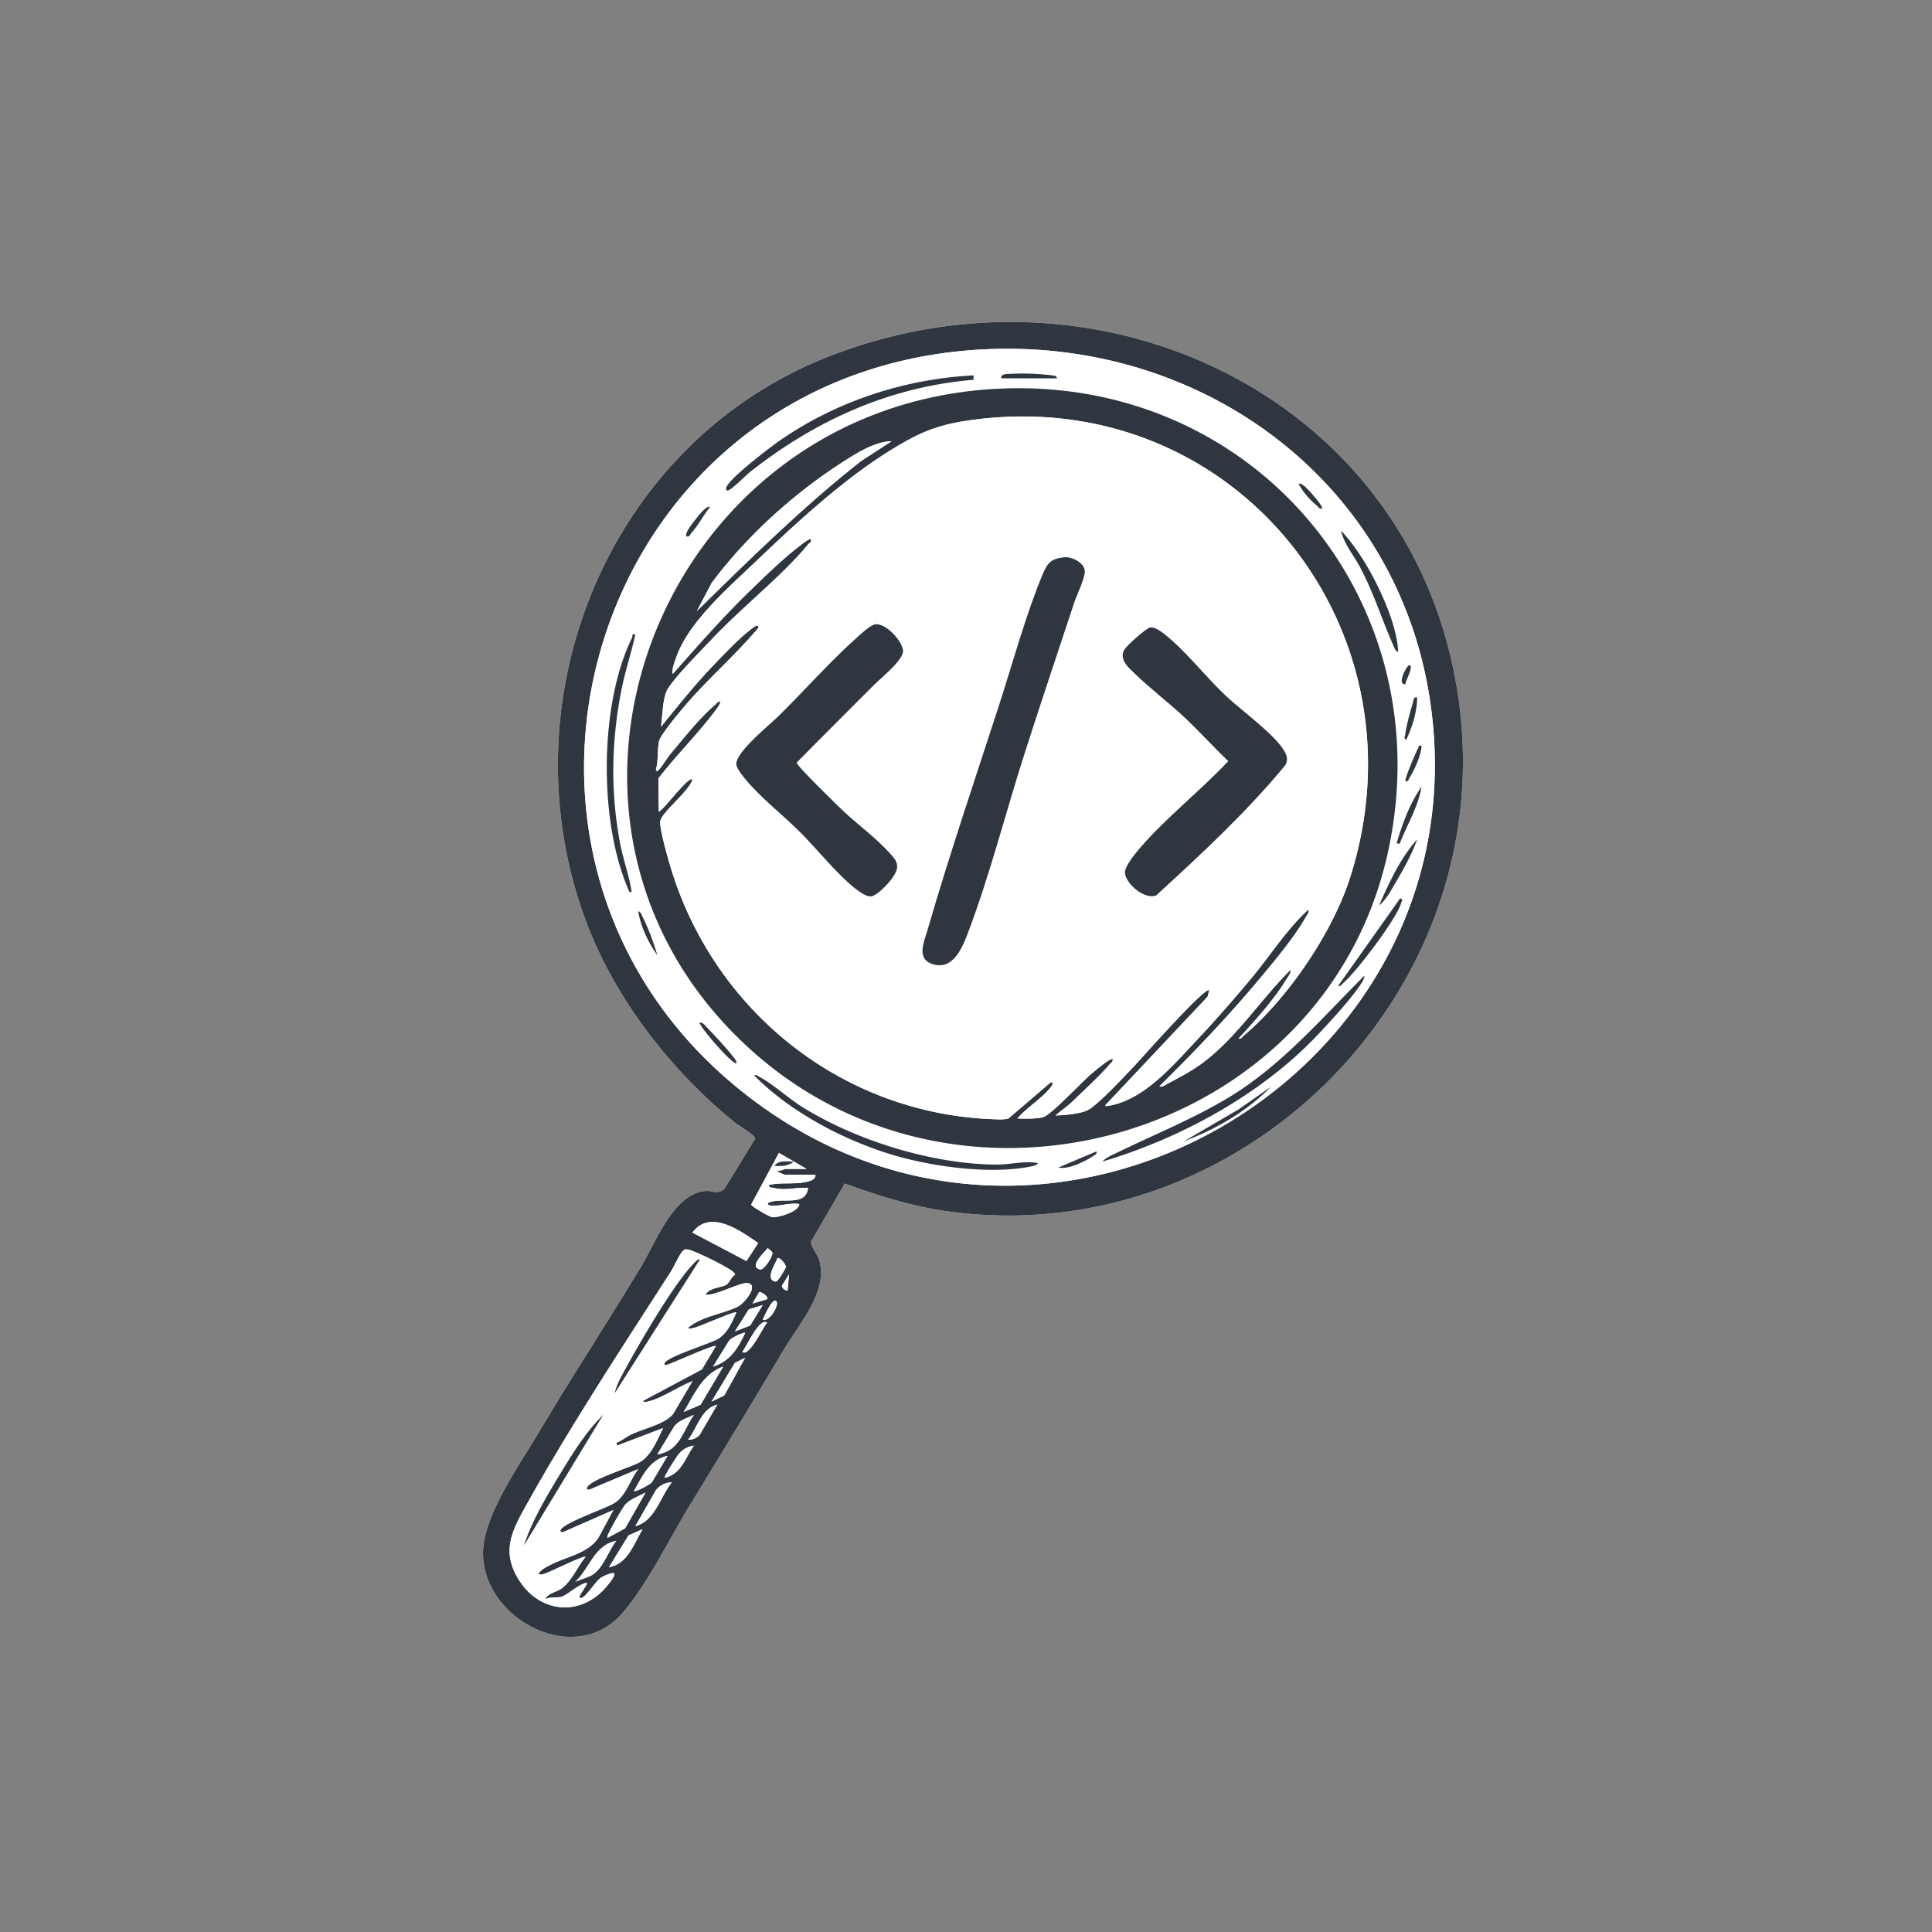 <svg xmlns="http://www.w3.org/2000/svg" width="72" height="72" fill="none"><rect width="100%" height="100%" fill="#808080" stroke="none"/><path fill="#fff" d="M31.48 44.108c1.224.446 2.503.846 3.8 1.029 10.84 1.526 20.48-7.955 19.108-18.836-1.427-11.313-13.226-17.05-23.523-13.008-8.291 3.257-12.147 12.96-8.961 21.211 1.08 2.798 3.138 5.428 5.457 7.311.14.114.792.501.781.619l-1.14 1.862c-.249.232-.43.077-.672.088-1.206.051-1.875 1.881-2.413 2.775-1.254 2.083-2.588 4.119-3.831 6.209-.695 1.169-1.968 2.976-2.077 4.306-.21 2.572 3.39 4.555 5.204 2.422.932-1.096 1.735-2.761 2.493-4.001a580.603 580.603 0 0 0 3.513-5.817c.557-.935 1.665-2.176 1.302-3.33-.068-.219-.321-.512-.298-.68l1.256-2.16h.001Z"/><path fill="#2F3640" d="m31.48 44.107-1.256 2.16c-.023.17.23.462.299.68.362 1.155-.747 2.396-1.302 3.33a575.062 575.062 0 0 1-3.514 5.818c-.758 1.24-1.56 2.904-2.493 4-1.814 2.134-5.414.151-5.204-2.421.109-1.33 1.382-3.137 2.077-4.306 1.243-2.09 2.577-4.126 3.831-6.209.538-.894 1.207-2.723 2.413-2.775.242-.01.423.144.672-.088l1.14-1.862c.011-.117-.64-.505-.78-.619-2.32-1.883-4.377-4.513-5.458-7.31-3.187-8.252.67-17.955 8.962-21.212 10.296-4.043 22.095 1.695 23.522 13.008 1.373 10.881-8.269 20.362-19.108 18.836-1.297-.183-2.576-.584-3.8-1.03Zm5.117-31.084c-14.883.805-20.236 19.56-8.244 28.183 11.251 8.09 26.96-1.404 24.944-15.07-1.211-8.215-8.535-13.555-16.699-13.113Zm-6.535 30.539-1.033-.598-1.034 1.924c.021.083.69.464.79.474.197.02.989-.202 1.004-.49-.343-.067-.742.097-1.065.053-.075-.01-.158-.027-.08-.108.502-.211 1.383.167 1.472-.546-.45-.038-.836.113-1.282 0-.075-.02-.17.001-.19-.108.468-.113.962-.012 1.431-.124.136-.032.323-.087.314-.259h-1.118c-.042 0-.351-.122-.3-.163.102.046.25-.055.3-.055h.791Zm-2.244 3.433.438-.67c-.669-.46-1.795-1.281-2.45-.39l2.012 1.06Zm.797-.485c-.141.174-.71.686-.3.796.169.045.516-.534.467-.632-.027-.055-.123-.11-.167-.164ZM27.1 47.856c.066-.053.174-.28.286-.342.022-.06-.027-.072-.055-.104-.148-.166-1.448-.8-1.676-.838-.099-.016-.123-.024-.204.045-.116.1-.333.591-.44.76-1.77 2.752-3.714 5.708-5.306 8.554-.57 1.02-1.08 1.833-.36 2.958.804 1.26 2.34 1.37 3.295.195.06-.075.435-.517.148-.453a1.373 1.373 0 0 0-.417.184c-.182.136-.5.654-.686.733-.066.028-.102-.012-.08-.08l.271-.439c.009-.04-.052-.034-.08-.026-.27.086-.66.431-.862.505-.107.04-.449-.009-.612.095.07-.22.41-.267.59-.391.38-.26.616-.84.91-1.19-.08-.062-1.306.561-1.527.627-.057.017-.184.065-.219 0 .075-.153.283-.25.435-.329.606-.316 1.42-.424 1.803-1.034l.544-1.01-1.839.808c-.066.034-.169.018-.125-.07.14-.283 1.654-.783 2.002-1 .434-.272.587-.87.89-1.265l-1.784.752c-.066.035-.17.018-.125-.07.153-.31 1.607-.738 1.957-.935.434-.242.665-.846.88-1.275l-1.719.654-.027-.108c.188-.062.332-.195.508-.284.49-.247 1.28-.39 1.61-.79l.719-1.218c-.494.188-1.087.6-1.581.737-.075.02-.215.064-.273 0l2.206-1.177.521-.87c-.07-.066-1.571.62-1.793.69-.071.022-.165.038-.116-.061.118-.238 1.652-.715 1.958-.88.368-.2.55-.635.715-1.003-.058-.061-1.36.528-1.58.575-.059.013-.184.063-.22-.002.515-.434 1.248-.5 1.838-.78.282-.135.826-.84.37-.884-.276-.027-1.182.468-1.554.436.119-.28.633-.262.804-.397v-.003Zm1.87-.966c-.06.2-.477.782-.077.87.104.023.338-.43.394-.524.022-.106-.235-.408-.316-.346Zm.382 1.2.054-.6-.265.419c-.008.086.115.2.21.18Zm-.764.327c.064-.087-.209-.28-.294-.269l-.251.433.545-.164Zm-.163.764c.256.112.7-.658.462-.709-.122-.026-.415.583-.462.71Zm0-.545-.52.162-.517.82.57-.22.466-.761Zm.163.655c-.288-.21-.777.924-.927 1.09.267.204.775-.935.927-1.09Zm-.818.382c-.051-.041-.547.194-.602.297l-.597.958c.643-.204.924-.674 1.2-1.255h-.001Zm0 .928-.384.189-.872 1.446.477-.232.778-1.403Zm-2.292 2.018.631-.269.842-1.422c-.785.293-1.064 1.026-1.473 1.69Zm1.255-.272c-.604.15-.744.867-1.091 1.308.163 0 .334-.06.437-.19l.653-1.118Zm-.873.381c-.258.125-.555.2-.737.436l-.627 1.037c.842-.134.947-.871 1.364-1.473Zm0 1.146a.87.87 0 0 0-.574.326c-.065.076-.556.833-.517.874.624-.143.76-.734 1.091-1.2Zm-.982.382c-.683.144-.937.77-1.255 1.309.06.049.602-.237.677-.332l.578-.977Zm.163.983a.797.797 0 0 0-.6.3l-.764 1.336c.737-.19.92-1.087 1.364-1.636Zm-2.4 2.072.655-.354.763-1.337c-.237.135-.587.249-.764.463-.111.134-.52.855-.602 1.035-.03.066-.072.111-.052.194Zm1.31-.326-.529.236-.727 1.182c.705-.122.927-.878 1.255-1.418Zm-.983.436c-.823.163-.984 1.02-1.527 1.527.181-.08.479-.167.638-.262.387-.228.607-.911.89-1.266v.001Z"/><path fill="#fff" d="M36.597 13.024c8.164-.442 15.488 4.897 16.7 13.113 2.016 13.665-13.694 23.16-24.945 15.07-11.992-8.623-6.639-27.378 8.245-28.184Zm2.794 1.075c-.02-.103-.107-.1-.189-.11a8.753 8.753 0 0 0-1.531-.056c-.117.006-.392-.011-.353.166h2.074Zm-3.11-.11c-2.597.133-5.186.989-7.305 2.489-.288.204-1.963 1.471-1.916 1.739.014.084.065.077.136.029.261-.173.56-.505.82-.708 2.427-1.894 5.162-3.122 8.265-3.385v-.163Zm.753.507c-12.637.756-18.454 16.318-8.938 24.73 7.967 7.042 21.212 3.134 23.6-7.34 2.157-9.462-4.992-17.968-14.663-17.39Zm12.233 4.458c.071-.069-.56-.774-.659-.84-.066-.046-.124-.102-.214-.087.153.301.423.603.683.819.06.051.088.132.19.108Zm-22.807-.053c-.12-.095-.47.369-.544.465-.074.095-.424.514-.329.625.119.028.121-.066.175-.124.25-.268.458-.678.698-.966Zm25.644 5.4c-.026-.797-.42-1.75-.77-2.475-.34-.703-.828-1.489-1.357-2.052.11.504.482.933.718 1.381.517.983.787 1.894 1.22 2.873.041.096.081.234.189.274Zm-28.427-.653c-.159-.031-.087.046-.123.12-1.214 2.473-1.235 6.781-.166 9.307.032.075.042.182.152.176-.09-.626-.32-1.228-.437-1.855-.355-1.901-.317-3.783.055-5.677.138-.7.366-1.376.52-2.072h-.001Zm28.7 1.854c-.03-.067.342-.718.137-.708-.082.005-.48.733-.138.708Zm.436.492c-.15-.04-.138.139-.169.239-.1.317-.235.824-.276 1.147-.011.084-.065.13.037.196.228-.49.404-1.037.408-1.582Zm.164 1.8c-.145-.03-.094.037-.135.108-.077.131-.509 1.154-.464 1.201.135.029.096-.03.142-.102.196-.313.438-.836.458-1.207Zm-.819 3.655c.27-.696.699-1.394.819-2.127-.436.61-.715 1.38-.928 2.1l.108.027h.001Zm-.762 2.292c.262-.203.439-.55.608-.836.296-.498.619-1.082.809-1.619-.618.679-1.047 1.616-1.417 2.456Zm-1.528 3.001c.103.024.13-.058.19-.108.476-.396 2.002-2.41 2.155-2.975.025-.093.095-.105-.027-.19l-2.318 3.273Zm-25.373-1.146a8.51 8.51 0 0 0-.535-1.4c-.042-.084-.073-.205-.173-.236.08.554.382 1.181.708 1.636Zm16.588 7.693c2.904-.862 5.897-2.487 7.994-4.69.456-.48 1.285-1.385 1.633-1.915.06-.092.137-.212.139-.324-1.635 1.629-3.13 3.399-5.147 4.593-1.29.763-2.646 1.313-3.984 1.962-.209.101-.484.205-.636.374h.001Zm-13.641-3.655c.012-.112-.073-.193-.135-.273a17.163 17.163 0 0 0-.954-1.065c-.073-.075-.158-.198-.275-.189-.073.072 1.13 1.49 1.364 1.527Zm11.24 3.711c-.492-.094-1.05.06-1.558.057-2.38-.017-5.185-.886-7.2-2.13-.518-.32-1.115-.869-1.6-1.127-.076-.04-.127-.097-.227-.074 1.35 1.366 3.306 2.402 5.142 2.96 1.457.444 3.624.742 5.119.453.08-.016.302-.047.324-.14v.001Zm8.676-2.837-1.205.84-2.014 1.177c1.188-.444 2.33-1.112 3.219-2.017Zm-6.493 2.4-1.418.6c.34.094.997-.227 1.292-.426.07-.047.149-.062.126-.174ZM27.1 47.857c-.171.135-.685.118-.804.397.372.032 1.278-.464 1.554-.437.455.045-.088.75-.37.884-.59.281-1.323.346-1.838.781.036.065.161.015.22.002.22-.047 1.522-.636 1.58-.575-.164.369-.347.804-.715 1.002-.306.165-1.84.643-1.958.88-.049.1.045.084.116.061.222-.07 1.724-.754 1.793-.688l-.52.87-2.207 1.176c.058.064.198.02.273 0 .494-.136 1.087-.55 1.58-.738l-.717 1.218c-.33.4-1.121.544-1.611.79-.176.09-.32.223-.508.285l.027.108 1.718-.655c-.214.43-.445 1.034-.879 1.276-.35.196-1.804.624-1.957.935-.044.089.06.105.125.07l1.784-.752c-.303.394-.456.992-.89 1.264-.348.218-1.862.718-2.002 1-.043.089.06.105.125.07l1.839-.807-.544 1.01c-.383.61-1.197.718-1.803 1.034-.152.08-.36.176-.435.329.035.065.161.017.219 0 .22-.066 1.446-.688 1.527-.628-.294.351-.53.931-.91 1.19-.18.125-.52.172-.59.392.163-.104.505-.055.612-.095.202-.074.59-.42.862-.505.028-.009.089-.015.08.026l-.271.438c-.023.069.014.11.08.08.185-.079.504-.596.686-.732.096-.072.3-.157.417-.184.287-.064-.087.377-.148.453-.955 1.174-2.491 1.065-3.296-.195-.719-1.126-.209-1.938.361-2.958 1.592-2.846 3.535-5.802 5.305-8.555.108-.168.325-.659.441-.759.081-.07.105-.062.204-.045.228.038 1.528.672 1.676.838.028.032.077.044.055.104-.111.062-.219.289-.286.342v.003Zm-1.022-.911c-.057-.055-.203.118-.246.162-.736.764-2.006 2.953-2.546 3.947-.141.26-.316.568-.371.855l3.163-4.964Zm-6.547 10.638 2.946-4.856c-.65.637-1.186 1.512-1.66 2.297-.474.784-1 1.676-1.286 2.56Zm10.53-14.021h-.791c-.05 0-.198.102-.3.055-.05.041.259.164.3.164h1.119c.008.171-.178.226-.314.259-.47.112-.964.01-1.433.123.022.11.116.09.192.108.445.113.83-.037 1.281 0-.09.714-.969.336-1.473.547-.077.08.006.098.081.108.323.044.722-.12 1.065-.054-.015.288-.806.511-1.005.49-.098-.01-.768-.39-.789-.474l1.035-1.923 1.032.597Zm-.491-.272c-.237.008-.555-.07-.71.163.133.002.265.01.397-.013.048-.009.295-.088.313-.15Zm-1.752 3.704-2.012-1.059c.655-.892 1.781-.07 2.45.388l-.437.671Z"/><path fill="#fff" d="M22.641 57.312c-.02-.082.022-.128.052-.193.082-.18.49-.901.601-1.036.177-.214.528-.327.764-.463l-.762 1.338-.655.354Zm2.837-4.692c.409-.664.688-1.397 1.473-1.69l-.842 1.422-.631.269Zm.382.108c-.417.602-.523 1.34-1.364 1.473l.626-1.037c.182-.237.479-.31.738-.436Zm-2.892 4.694c-.283.354-.503 1.037-.89 1.265-.158.094-.456.183-.638.262.544-.507.705-1.364 1.528-1.527Zm2.073-2.184c-.444.55-.628 1.446-1.364 1.637l.764-1.337a.796.796 0 0 1 .6-.3Zm-1.091 1.748c-.327.54-.55 1.297-1.255 1.418l.727-1.182.528-.236Zm.927-2.73-.578.976c-.075.095-.616.382-.676.333.317-.54.572-1.165 1.254-1.31Zm2.893-3.654-.78 1.403-.475.232.87-1.447.384-.188Zm0-.927c-.276.58-.556 1.05-1.2 1.254l.597-.957c.055-.103.551-.339.602-.297Zm-1.91 4.201c-.33.465-.467 1.056-1.09 1.2-.04-.042.451-.798.516-.874a.87.87 0 0 1 .574-.326Zm2.564-5.239-.466.761-.57.22.516-.82.52-.161Zm-1.692 3.71-.653 1.119a.555.555 0 0 1-.437.19c.348-.441.487-1.159 1.09-1.31Zm2.238-5.456c.082-.062.339.24.316.346-.055.093-.29.548-.393.525-.4-.089.017-.671.078-.871Zm-.355-.379c.044.053.14.109.167.164.05.097-.298.677-.468.631-.409-.109.16-.621.301-.795Zm-.027 2.78c-.152.154-.66 1.293-.928 1.09.15-.167.64-1.301.928-1.09Z"/><path fill="#fff" d="M28.425 49.18c.047-.125.34-.735.462-.709.237.051-.206.821-.462.71Zm.163-.762-.545.163.25-.432c.087-.012.36.181.295.269Zm.764-.328c-.096.02-.219-.094-.21-.18l.264-.419-.054.6Z"/><path fill="#2F3640" d="M37.034 14.496c9.67-.579 16.82 7.927 14.662 17.39-2.388 10.473-15.632 14.381-23.6 7.339-9.515-8.412-3.699-23.973 8.938-24.73Zm9.123 24.21c.102.023.13-.057.191-.11 1.65-1.39 3.316-3.845 3.97-5.905 2.936-9.238-4.267-18.27-13.947-17.058-1.434.18-2.1.47-3.304 1.225-1.695 1.063-3.437 2.672-4.89 4.059-1.017.971-2.518 2.264-2.973 3.574-.067.195-.165.417-.136.629.942-1.06 1.87-2.126 2.891-3.112.563-.543 1.16-1.127 1.774-1.609.072-.056.434-.355.492-.299.023.103-.058.13-.11.191-.961 1.167-2.465 2.343-3.547 3.49-.425.451-1.41 1.435-1.691 1.91-.184.31-.188 1.027-.244 1.393.613-.748 1.213-1.51 1.88-2.211.422-.443 1.026-1.086 1.503-1.444.068-.05.262-.21.245-.029-.842 1.006-1.845 1.869-2.702 2.865-.204.238-.945 1.12-.995 1.35-.075.34-.023.742-.123 1.078.039.073.066.043.114-.007.13-.134.295-.425.434-.59.469-.563 1.114-1.375 1.662-1.83.061-.05.089-.132.19-.109.046.045-.276.45-.328.517-.626.8-1.354 1.53-1.976 2.334l.014 1.241c.188-.064 1.103-1.34 1.254-1.2-.104.426-1.16 1.229-1.2 1.56-.03.258.263 1.293.355 1.605 1.581 5.406 6.37 9.288 12.056 9.496.16.006.433.024.573-.032l1.558-1.334c.104-.02.104.032.054.11-.263.408-.96.837-1.283 1.227.22.017.794.017.98-.057.328-.13 1.404-1.292 1.777-1.606.093-.078.72-.614.789-.547.023.103-.058.13-.109.19-.322.392-.973.985-1.362 1.367-.183.18-.46.366-.656.543.312-.006.891-.06 1.176-.188.374-.167 1.397-1.282 1.744-1.64.186-.193 2.672-3.012 2.808-2.837l-.061.238-3.812 4.045c-.008.042.05.033.082.028 1.34-.203 2.408-1.48 3.302-2.427a51.235 51.235 0 0 0 2.07-2.349c.702-.842 1.294-1.79 2.103-2.536.072.06-.04.195-.074.254-.422.749-1.145 1.614-1.701 2.282-1.178 1.413-2.454 2.75-3.763 4.04.087.055.246-.066.328-.109.282-.147.68-.362.943-.53 1.435-.91 2.418-2.518 3.612-3.699.033.108-.111.284-.168.378-.482.78-1.153 1.514-1.77 2.186l.001-.002ZM33.225 16.443c-.62.006-1.329.46-1.85.796-1.817 1.17-3.56 2.75-4.85 4.48l-.556 1.053c1.972-1.934 3.942-3.876 6.115-5.587l1.141-.741Z"/><path fill="#2F3640" d="M41.083 43.288c.152-.168.427-.272.635-.374 1.339-.649 2.695-1.198 3.985-1.962 2.016-1.194 3.51-2.964 5.146-4.593-.002.113-.079.233-.14.324-.346.53-1.176 1.435-1.632 1.914-2.097 2.205-5.09 3.83-7.994 4.691ZM36.282 13.99v.163c-3.104.262-5.839 1.49-8.265 3.384-.261.204-.56.535-.82.709-.072.047-.122.054-.137-.03-.046-.267 1.629-1.535 1.916-1.738 2.12-1.5 4.708-2.357 7.306-2.489Zm2.399 29.354c-.022.091-.243.123-.324.138-1.495.29-3.661-.009-5.119-.452-1.835-.558-3.791-1.595-5.141-2.96.1-.024.151.034.226.074.486.258 1.083.807 1.6 1.127 2.015 1.243 4.82 2.113 7.201 2.13.508.003 1.066-.15 1.557-.057ZM23.677 23.647c-.153.696-.382 1.371-.52 2.072-.371 1.894-.41 3.776-.054 5.677.117.627.347 1.229.437 1.855-.11.007-.12-.101-.152-.175-1.07-2.527-1.049-6.835.166-9.309.036-.073-.036-.15.123-.12Zm28.427.653c-.107-.04-.147-.177-.19-.273-.433-.98-.702-1.89-1.22-2.873-.235-.448-.606-.877-.718-1.381.53.563 1.017 1.35 1.358 2.052.35.725.743 1.678.77 2.476Zm-2.236 12.443 2.318-3.272c.122.084.052.096.027.189-.153.566-1.68 2.579-2.154 2.975-.062.051-.089.132-.191.108Zm1.527-3.003c.371-.84.8-1.776 1.418-2.456-.191.538-.513 1.122-.809 1.619-.17.286-.347.634-.609.836Zm-4.037 6.767c-.889.906-2.032 1.573-3.22 2.017l2.015-1.177 1.205-.84Zm4.8-9.057-.109-.028c.213-.72.493-1.49.928-2.1-.12.733-.548 1.432-.819 2.128ZM39.392 14.098h-2.074c-.04-.178.236-.16.352-.166a8.85 8.85 0 0 1 1.532.056c.082.011.168.007.19.11ZM27.441 39.634c-.233-.037-1.436-1.455-1.363-1.527.117-.01.201.114.274.189.276.287.716.76.954 1.064.063.08.147.162.135.274Zm13.423 3.274c.024.112-.055.127-.125.174-.295.2-.952.52-1.292.426l1.417-.6Zm11.949-16.915c-.005.545-.181 1.093-.408 1.582-.102-.066-.048-.112-.037-.196.041-.323.176-.83.276-1.147.031-.1.018-.279.17-.239Zm-28.318 9.602c-.326-.455-.629-1.082-.708-1.637.1.031.13.152.173.236.212.426.405.944.535 1.4Zm28.482-7.801c-.02.37-.262.894-.458 1.207-.045.073-.007.131-.142.102-.044-.047.387-1.07.464-1.2.042-.071-.01-.139.136-.108v-.001ZM26.46 18.9c-.24.288-.448.698-.698.965-.053.058-.056.153-.174.125-.096-.11.253-.528.328-.626.076-.098.424-.559.544-.465Zm22.807.053c-.103.024-.13-.058-.19-.109-.26-.215-.53-.517-.683-.818.09-.016.148.041.214.086.099.067.73.772.659.841Zm3.11 6.547c-.342.026.055-.703.137-.707.206-.01-.166.64-.137.708ZM19.531 57.584c.285-.883.804-1.76 1.287-2.56.483-.799 1.01-1.66 1.66-2.296l-2.946 4.856Zm6.547-10.638-3.164 4.965c.056-.287.23-.595.372-.855.54-.994 1.81-3.183 2.546-3.947.042-.045.188-.218.246-.163Zm3.492-3.658c-.018.062-.264.142-.313.15-.132.024-.264.014-.396.013.155-.232.471-.154.709-.163Z"/><path fill="#fff" d="M46.157 38.705c.617-.673 1.288-1.406 1.77-2.186.057-.094.201-.27.168-.378-1.195 1.182-2.177 2.79-3.612 3.7-.264.167-.661.383-.943.53-.082.042-.242.163-.328.107 1.31-1.29 2.585-2.626 3.763-4.039.556-.668 1.28-1.533 1.7-2.282.034-.06.146-.195.075-.254-.809.746-1.4 1.694-2.103 2.536a51.177 51.177 0 0 1-2.07 2.35c-.894.946-1.963 2.223-3.302 2.426-.032.005-.09.014-.082-.028l3.812-4.045.061-.238c-.136-.175-2.622 2.644-2.809 2.838-.345.358-1.368 1.472-1.743 1.64-.285.127-.864.18-1.176.187.195-.177.474-.364.656-.543.388-.382 1.04-.976 1.362-1.366.051-.062.132-.088.109-.19-.07-.068-.697.468-.79.546-.372.315-1.448 1.476-1.776 1.606-.186.074-.76.075-.98.057.324-.39 1.02-.819 1.283-1.227.05-.078.05-.13-.054-.11l-1.559 1.334c-.14.056-.413.038-.573.032-5.684-.208-10.474-4.09-12.055-9.496-.092-.312-.385-1.347-.354-1.605.04-.33 1.095-1.134 1.199-1.56-.15-.141-1.066 1.136-1.255 1.2l-.013-1.24c.622-.806 1.35-1.534 1.976-2.335.052-.067.374-.472.329-.517-.103-.023-.13.058-.191.11-.548.455-1.193 1.266-1.663 1.828-.138.166-.304.458-.433.591-.048.05-.076.08-.114.007.1-.336.048-.739.122-1.077.051-.231.791-1.112.996-1.351.857-.996 1.859-1.858 2.702-2.865.017-.18-.178-.02-.245.03-.476.357-1.08 1-1.503 1.443-.668.7-1.268 1.463-1.88 2.21.056-.365.06-1.082.244-1.392.282-.475 1.266-1.459 1.69-1.91 1.083-1.147 2.586-2.323 3.549-3.49.05-.062.132-.088.108-.19-.057-.056-.42.242-.491.298-.615.483-1.211 1.066-1.774 1.61-1.02.985-1.95 2.05-2.89 3.11-.03-.21.067-.433.135-.627.455-1.31 1.956-2.603 2.974-3.575 1.452-1.387 3.194-2.996 4.889-4.06 1.203-.755 1.87-1.044 3.304-1.224 9.68-1.213 16.883 7.82 13.947 17.058-.654 2.06-2.32 4.515-3.97 5.906-.061.051-.089.132-.191.108v.002Zm-6.505-17.938c-.484.058-.615.206-.793.628-.603 1.43-1.12 3.317-1.61 4.829-.89 2.752-1.875 5.638-2.673 8.402-.144.497-.478 1.174.285 1.33.72.149 1.046-.751 1.243-1.274.801-2.129 1.4-4.499 2.103-6.681.596-1.85 1.215-3.696 1.824-5.542.095-.286.412-.926.395-1.183-.02-.31-.494-.541-.774-.508ZM33.203 32.79c.424-.55.22-.724-.22-1.18-.469-.487-1.093-.941-1.586-1.415-.212-.204-1.708-1.652-1.707-1.775.962-.98 1.94-1.946 2.907-2.92.23-.232 1.108-.929 1.057-1.268-.055-.367-.604-.97-1-.97-.184-.001-.529.329-.683.465-.99.877-1.966 1.979-2.917 2.922-.35.347-1.622 1.36-1.615 1.827.002.132.21.404.304.518.594.73 1.41 1.353 2.075 2.017.639.637 1.372 1.565 2.05 2.097.147.116.426.326.608.296.212-.036.592-.44.728-.614Zm9.667-9.407c-.164.027-.888.688-.971.833-.21.362.17.673.41.905.585.566 1.287 1.095 1.885 1.662.54.513 1.044 1.067 1.58 1.583-1.025 1.09-2.3 2.09-3.274 3.218-.166.192-.608.72-.575.959.057.43.745.987 1.161.828 1.672-1.532 3.36-3.093 4.81-4.849.099-.16.08-.314 0-.476-.316-.627-1.638-1.575-2.204-2.106-.682-.641-1.311-1.443-1.989-2.049-.18-.16-.6-.547-.832-.508Z"/><path fill="#fff" d="m33.225 16.445-1.14.74c-2.174 1.712-4.144 3.654-6.116 5.588l.556-1.053c1.29-1.73 3.034-3.31 4.85-4.48.521-.337 1.23-.79 1.85-.796Z"/><path fill="#2F3640" d="M42.87 23.384c.232-.04.652.348.832.508.678.606 1.307 1.407 1.99 2.048.565.532 1.888 1.48 2.202 2.107.082.161.1.315 0 .476-1.45 1.755-3.137 3.316-4.808 4.848-.417.16-1.105-.397-1.162-.828-.032-.239.41-.767.575-.958.975-1.128 2.249-2.128 3.275-3.218-.537-.517-1.04-1.07-1.58-1.584-.598-.567-1.3-1.096-1.886-1.662-.24-.232-.618-.542-.41-.904.083-.146.807-.807.971-.834Zm-9.667 9.406c-.136.175-.516.579-.728.614-.181.03-.46-.18-.609-.296-.676-.531-1.41-1.46-2.049-2.097-.665-.663-1.48-1.285-2.075-2.017-.093-.114-.302-.385-.304-.517-.006-.468 1.265-1.48 1.615-1.828.951-.943 1.927-2.045 2.917-2.921.155-.137.5-.467.683-.466.397.001.945.603 1 .97.05.34-.826 1.037-1.056 1.268-.969.974-1.946 1.94-2.908 2.92 0 .124 1.495 1.571 1.707 1.776.494.473 1.118.928 1.586 1.414.44.457.644.63.22 1.18h.001Zm6.449-12.022c.28-.034.754.197.775.508.017.256-.3.897-.395 1.183-.61 1.846-1.229 3.691-1.824 5.542-.703 2.182-1.302 4.552-2.104 6.68-.196.524-.523 1.424-1.243 1.276-.763-.158-.428-.834-.285-1.33.799-2.765 1.784-5.651 2.674-8.404.488-1.511 1.007-3.398 1.61-4.828.178-.422.308-.57.793-.628Z"/></svg>